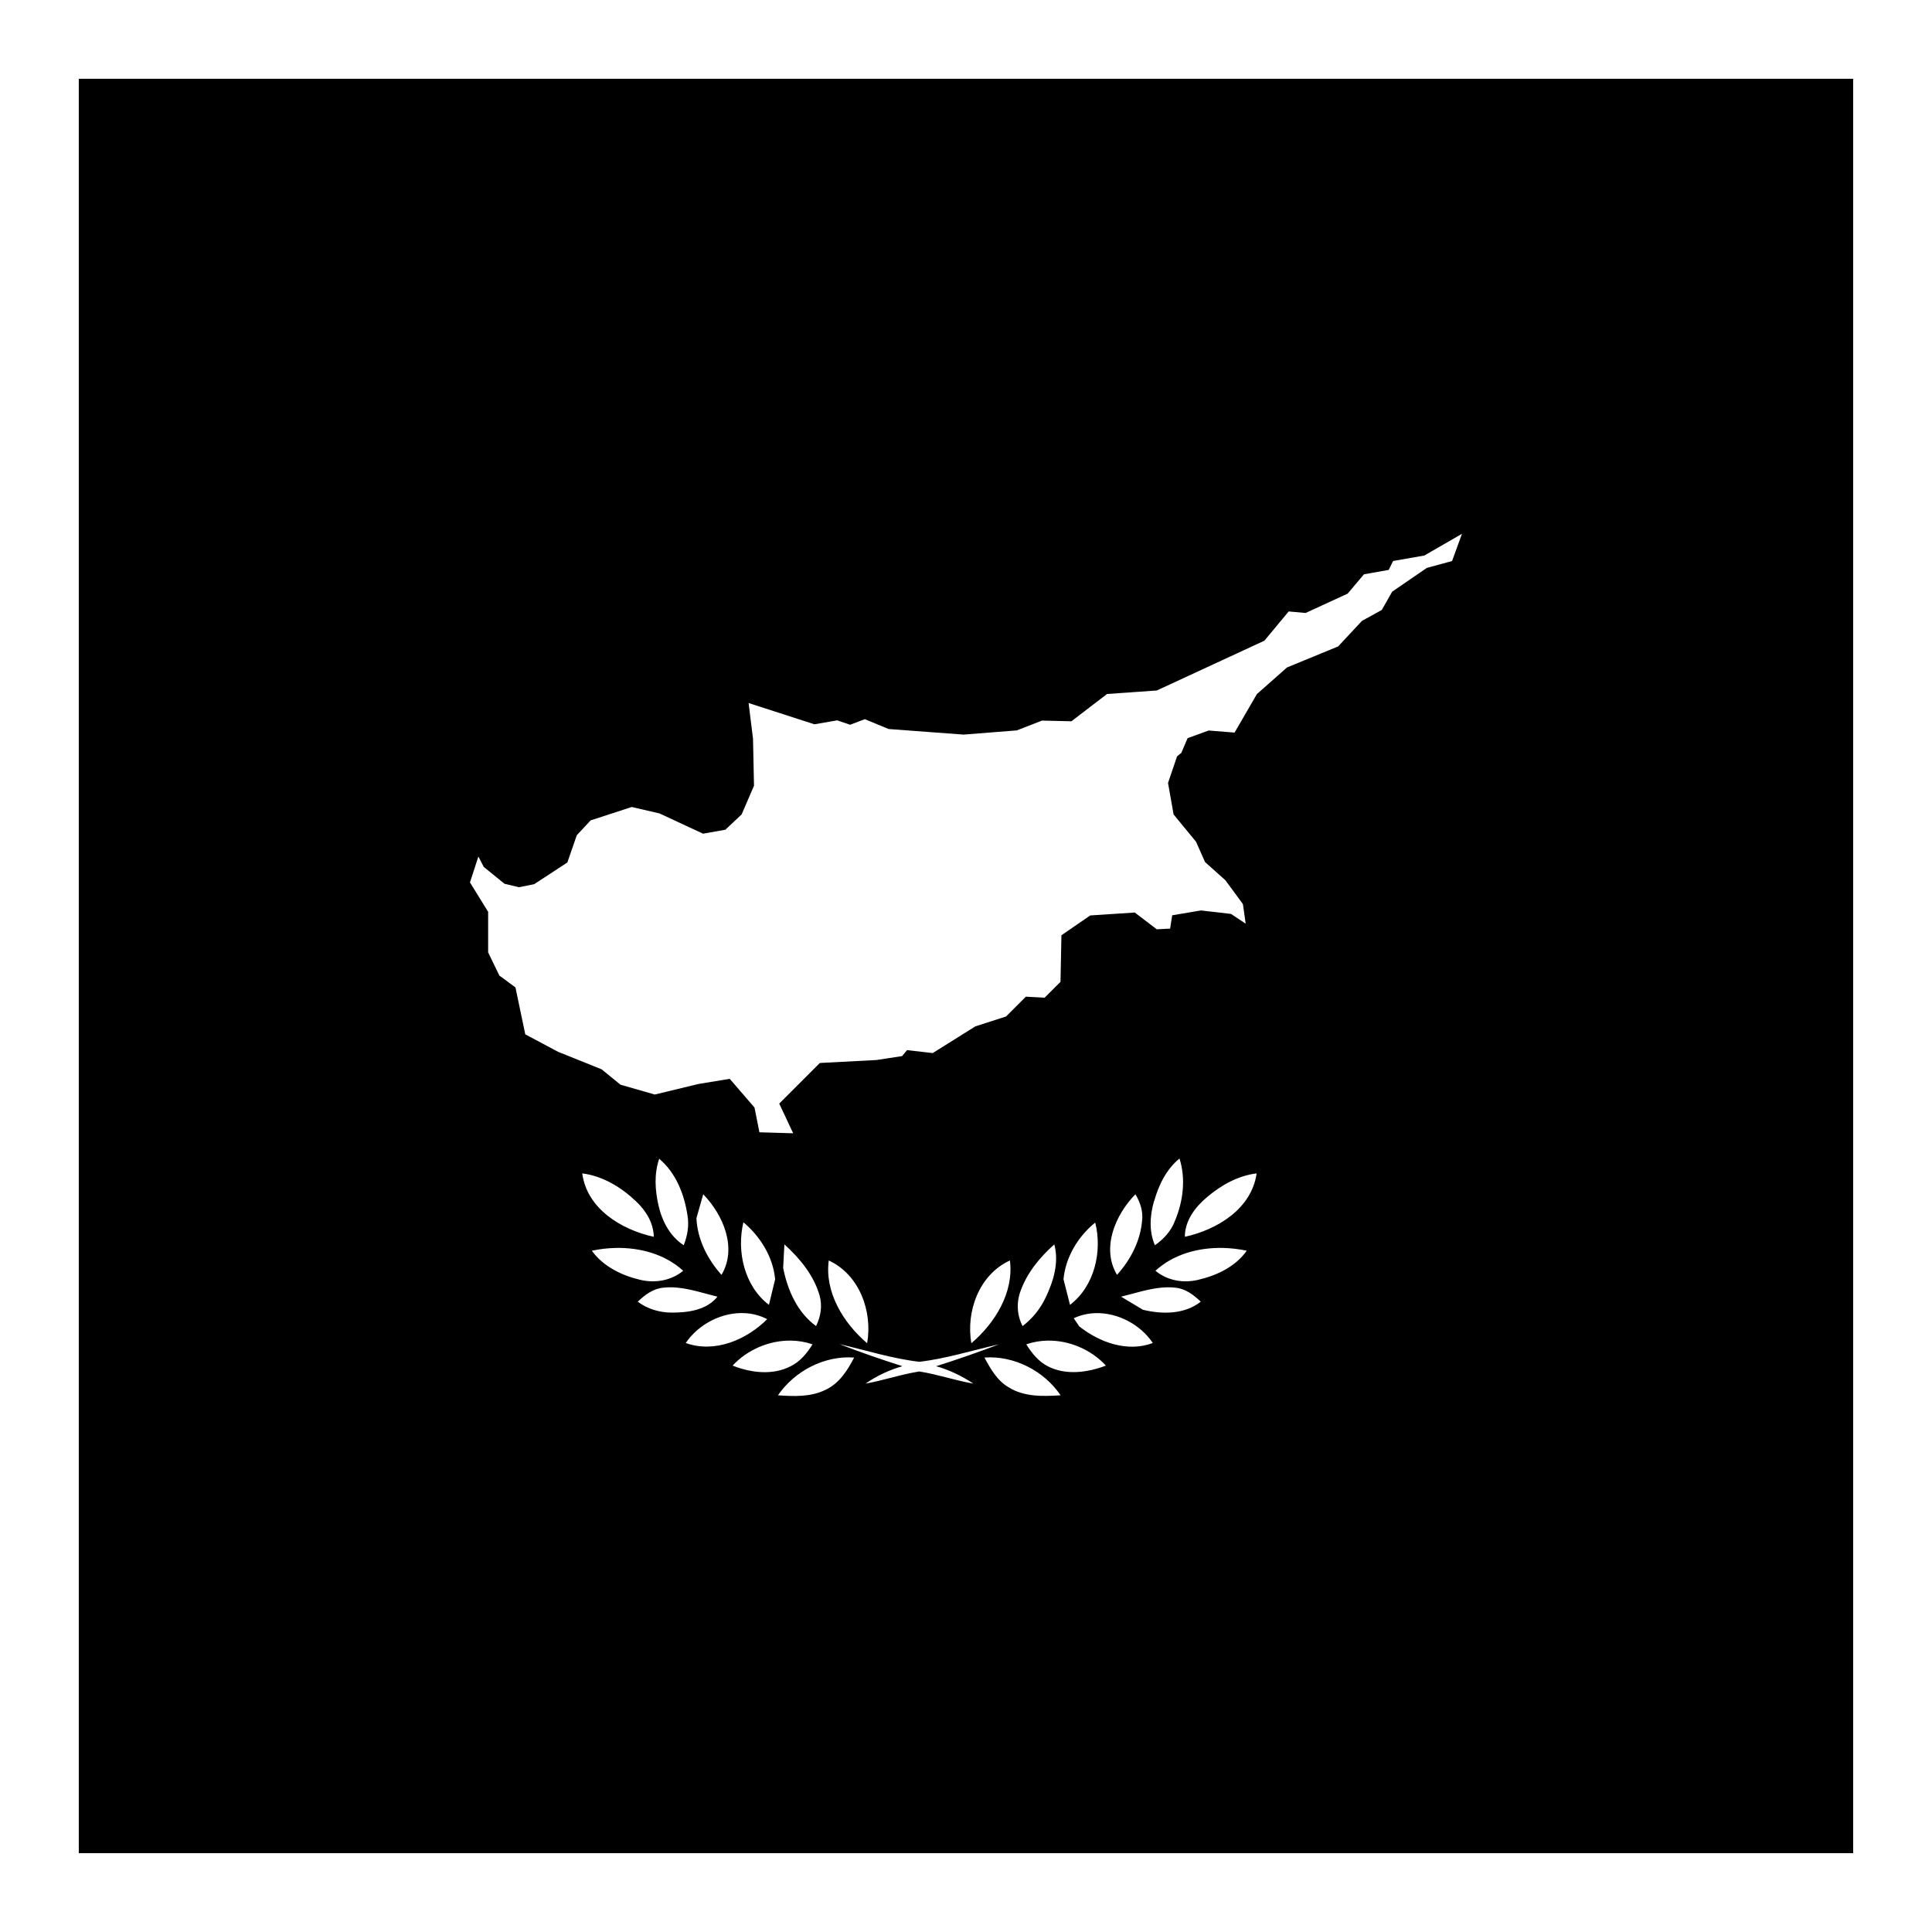<?xml version="1.0" encoding="UTF-8"?>
<!-- Uploaded to: SVG Repo, www.svgrepo.com, Generator: SVG Repo Mixer Tools -->
<svg fill="#000000" width="800px" height="800px" version="1.1" viewBox="144 144 512 512" xmlns="http://www.w3.org/2000/svg">
 <path d="m164.88 164.88v470.23h470.23v-470.23zm366.56 120.58-2.625 7.215-6.684 1.824-9.184 6.293-2.766 4.859-5.25 2.891-6.312 6.766-13.551 5.578-7.977 7.051-5.922 10.207-6.867-0.551-5.578 2.027-1.66 3.894-1.129 0.922-2.398 7.055 1.477 8.344 5.945 7.234 2.398 5.394 5.391 4.816 4.637 6.312 0.734 5.188-3.894-2.582-7.973-0.922-7.606 1.289-0.555 3.527-3.527 0.184-5.84-4.449-11.809 0.781-7.625 5.246-0.246 12.34-4.203 4.203-4.981-0.266-5.25 5.25-8.137 2.621-11.297 7.074-6.805-0.781-1.312 1.582-6.828 1.043-14.965 0.781-10.762 10.762 3.691 7.871-8.941-0.266-1.309-6.562-6.562-7.606-8.344 1.375-11.52 2.789-9.082-2.606-5.004-4.078-11.52-4.633-8.711-4.633-2.606-12.445-4.262-3.137-2.973-6.129v-10.762l-4.82-7.789 2.234-6.867 1.414 2.746 5.496 4.469 3.812 0.922 4.059-0.801 8.797-5.758 2.5-7.219 3.668-3.934 10.887-3.547 7.359 1.703 11.543 5.371 5.902-1.047 4.324-4.059 3.281-7.606-0.266-12.465-1.168-9.449 17.445 5.637 6.027-1.047 3.422 1.168 3.914-1.477 6.297 2.606 19.863 1.477 14.105-1.109 6.68-2.602 7.793 0.184 9.449-7.234 13.18-0.926 28.516-13.199 6.438-7.75 4.469 0.41 11.152-5.125 4.328-5.125 6.559-1.168 1.168-2.359 8.281-1.453zm-212.81 165.56h0.082c-0.008 0.02-0.012 0.039-0.02 0.062 4.43 3.715 6.668 9.434 7.504 15.047 0.453 2.629-0.008 5.352-1.004 7.871-3.688-2.387-5.781-6.492-6.703-10.641-0.91-4.047-1.16-8.285 0.203-12.277-0.023-0.02-0.039-0.043-0.062-0.062zm137.95 0c1.715 5.394 0.961 11.352-1.207 16.504-1 2.711-3.004 4.875-5.312 6.477-1.625-3.769-1.309-7.93-0.223-11.727h0.039c1.172-4.227 3.258-8.461 6.703-11.254zm-158.28 3.938c5.477 0.703 10.398 3.711 14.332 7.481 2.602 2.469 4.551 5.695 4.633 9.328-8.57-1.871-17.715-7.402-18.965-16.809zm178.72 0c-1.32 9.406-10.484 14.938-19.023 16.809 0-4.258 2.719-7.867 5.863-10.496 3.688-3.144 8.145-5.691 13.16-6.312zm-146.66 5.535c5.316 5.477 9.066 14.281 4.84 21.359-3.719-4.176-6.398-9.395-6.644-15.09h0.023zm114.54 0c1.301 2.195 2.066 4.562 1.762 7.031-0.457 5.394-3.09 10.395-6.641 14.328-4.231-7.078-0.457-15.938 4.879-21.359zm-103.89 7.418c4.473 3.769 7.863 9.172 8.406 15.109l-1.641 6.785c-6.535-4.988-8.609-14.195-6.766-21.895zm93.234 0.082c1.93 7.676-0.203 16.879-6.684 21.812l-1.723-6.785c0.543-5.856 3.852-11.34 8.406-15.027zm-82.371 5.781c4.066 3.688 7.781 8.156 9.328 13.551 0.758 2.711 0.316 5.574-0.941 8.098-4.938-3.606-7.547-9.477-8.715-15.414zm71.527 0c1.301 4.856-0.246 9.848-2.34 14.188-1.387 2.93-3.519 5.535-6.066 7.461-1.477-2.82-1.684-6.215-0.535-9.305 1.758-4.883 5.144-8.953 8.941-12.344zm-116.2 0.945c6.461-0.129 13.035 1.652 17.855 6.047-3.172 2.629-7.488 3.348-11.418 2.398-4.856-1.141-9.785-3.535-12.793-7.707 2.059-0.441 4.199-0.699 6.356-0.738zm160.84 0c2.156 0.039 4.293 0.297 6.356 0.738-3.012 4.254-7.945 6.566-12.855 7.707-3.875 0.953-8.191 0.23-11.336-2.398 4.781-4.394 11.367-6.176 17.836-6.047zm-104.41 3.32c8.105 3.742 11.66 13.473 10.168 21.934-6.238-5.312-11.309-13.473-10.168-21.934zm48.008 0c1.086 8.461-3.965 16.621-10.227 21.934-1.453-8.461 2.062-18.191 10.227-21.934zm-88.23 7.195c3.617 0.328 7.203 1.543 10.723 2.398-2.848 3.551-7.731 4.223-12.016 4.223-3.254 0-6.469-0.914-9.102-2.891 1.844-1.789 4.082-3.469 6.766-3.711 1.215-0.137 2.422-0.129 3.629-0.02zm128.43 0c1.215-0.109 2.434-0.117 3.668 0.02 2.633 0.242 4.859 1.922 6.703 3.711-4.312 3.391-10.234 3.383-15.332 2.133l-5.781-3.465c3.539-0.855 7.098-2.07 10.742-2.398zm-110.39 6.766c2.016 0.113 4.012 0.629 5.863 1.598-5.477 5.449-13.859 9.078-21.586 6.312 3.418-5.043 9.68-8.254 15.723-7.91zm92.848 0c5.894-0.184 11.914 2.992 15.211 7.91-6.699 2.523-14.102-0.133-19.496-4.406l-1.457-2.152c1.832-0.867 3.777-1.293 5.742-1.352zm-80.648 7.277c1.922 0.031 3.836 0.348 5.68 0.984-1.434 2.305-3.234 4.555-5.781 5.801-4.773 2.469-10.543 1.766-15.398-0.164 3.926-4.231 9.734-6.715 15.5-6.621zm68 0c5.734-0.094 11.512 2.391 15.434 6.621-4.852 1.844-10.621 2.644-15.395 0.184-2.465-1.246-4.262-3.496-5.699-5.801v-0.02c1.832-0.637 3.746-0.953 5.66-0.984zm-55.148 0.941c7.023 1.629 13.98 3.832 21.137 4.676 7.16-0.84 14.09-3.062 21.117-4.633-5.508 2.086-11.027 4.012-16.668 5.801 3.5 0.977 6.844 2.606 9.879 4.613-4.879-0.84-9.473-2.461-14.328-3.219-4.852 0.754-9.496 2.375-14.27 3.219 2.984-2.062 6.309-3.637 9.781-4.613-5.559-1.789-11.172-3.699-16.648-5.844zm3.856 3.547c-1.758 3.391-3.93 6.84-7.566 8.547-3.902 1.93-8.367 1.758-12.625 1.457 4.473-6.481 12.328-10.574 20.191-10.004zm34.523 0c7.863-0.566 15.797 3.523 20.191 10.004-4.609 0.293-9.621 0.461-13.715-2.09-3.09-1.762-4.852-4.93-6.477-7.914z"/>
</svg>